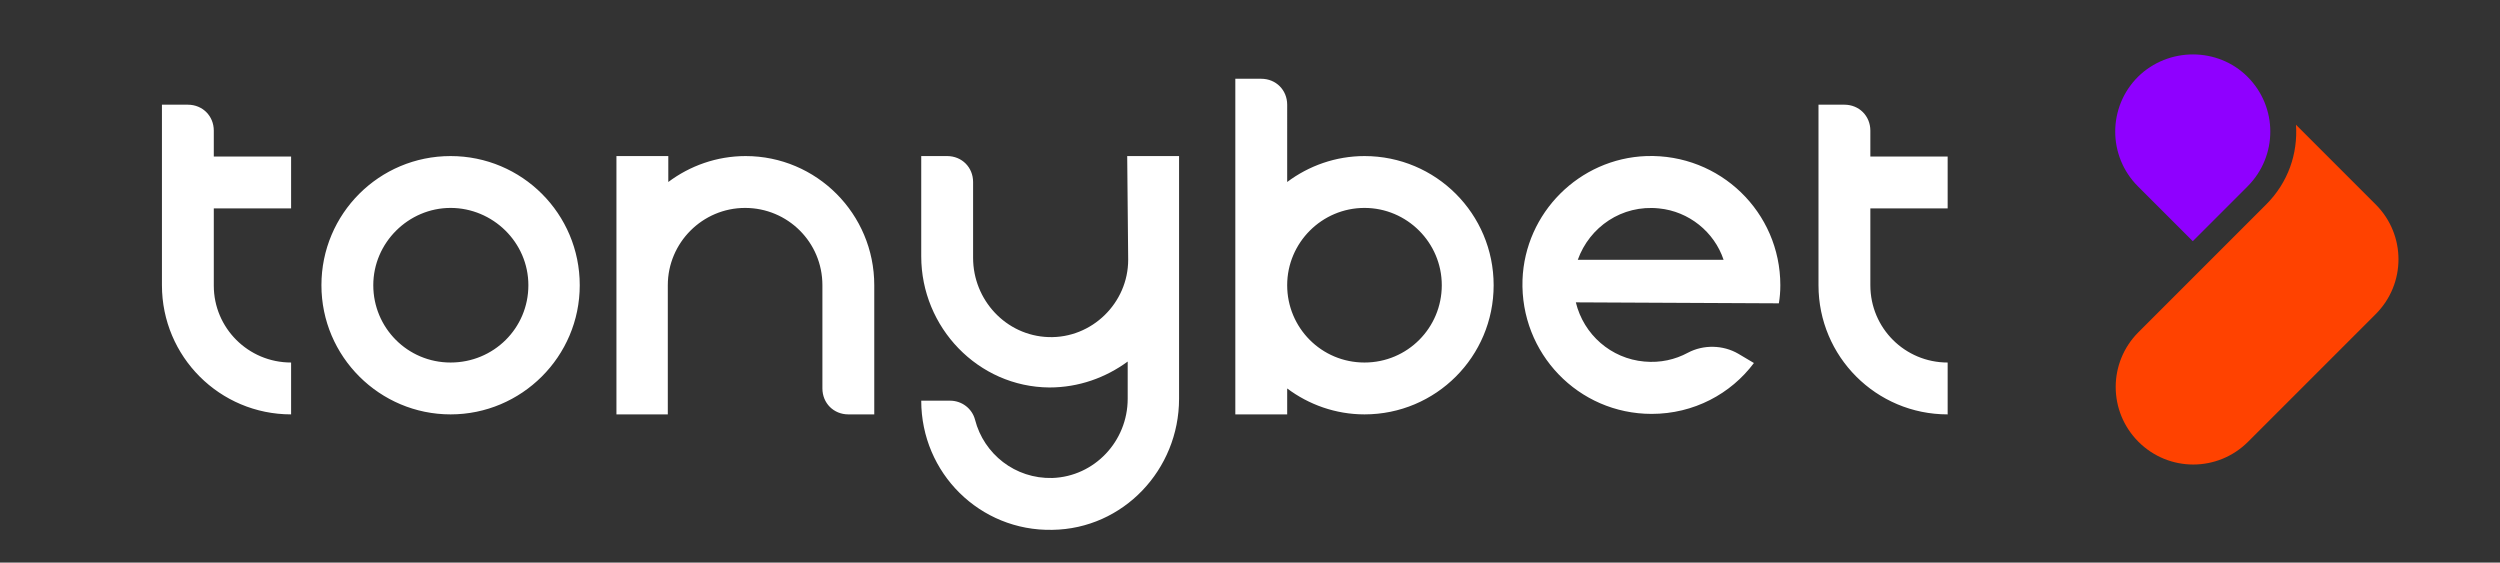 <?xml version="1.0" encoding="UTF-8"?>
<!-- Generator: Adobe Illustrator 26.2.1, SVG Export Plug-In . SVG Version: 6.00 Build 0)  -->
<svg xmlns="http://www.w3.org/2000/svg" xmlns:xlink="http://www.w3.org/1999/xlink" version="1.1" id="Layer_1" x="0px" y="0px" viewBox="0 0 511 115" style="enable-background:new 0 0 511 115;" xml:space="preserve">
<rect x="0" y="0" width="511" height="115" fill="#333333" stroke="none"/>
<style type="text/css">
	.st0{fill:#FF4200;}
	.st1{fill:#8F00FF;}
	.st2{fill:#FFFFFF;}
</style>
<g>
	<g>
		<path class="st0" d="M463.2,41.8c4.5-4.5,6.5-10.4,6.1-16.3l5.5,5.5l0,0l10.8,10.8c6.2,6.2,6.2,16.2,0,22.4l-26.1,26.1    c-6.2,6.2-16.2,6.2-22.4,0l0,0c-6.2-6.2-6.2-16.2,0-22.4L463.2,41.8z"></path>
	</g>
	<path class="st1" d="M459.4,15.7c6.2,6.2,6.2,16.2,0,22.4l-11.2,11.2l-11.2-11.2c-6.2-6.2-6.2-16.2,0-22.4l0,0   C443.2,9.6,453.3,9.6,459.4,15.7L459.4,15.7z"></path>
</g>
<path class="st2" d="M92.1,31.9c-14.6,0-26.4,11.8-26.4,26.4s11.9,26.4,26.4,26.4s26.4-11.8,26.4-26.4S106.7,31.9,92.1,31.9z   M92.1,74.1c-8.8,0-15.8-7.1-15.8-15.8s7.2-15.8,15.8-15.8S108,49.5,108,58.3S100.9,74.1,92.1,74.1z M278.9,31.9  c-5.9,0-11.4,2-15.8,5.3V21.4c0-3-2.3-5.3-5.3-5.3h-5.3v68.6h10.6v-5.3c4.4,3.3,9.9,5.3,15.8,5.3c14.6,0,26.4-11.8,26.4-26.4  S293.5,31.9,278.9,31.9z M278.9,74.1c-8.8,0-15.8-7.1-15.8-15.8s7.1-15.8,15.8-15.8s15.8,7.1,15.8,15.8S287.7,74.1,278.9,74.1z   M230.4,31.9H241v49.6c0,14.5-11.4,26.6-25.9,26.8c-14.8,0.3-26.8-11.6-26.8-26.4h5.9c2.4,0,4.5,1.6,5.1,3.9  c1.8,7,8.2,12.1,15.8,11.9c8.6-0.3,15.4-7.5,15.4-16.2v-7.6c-4.5,3.3-10,5.3-16,5.3c-14.6-0.1-26.2-12.3-26.2-26.8V31.9h5.3  c3,0,5.3,2.3,5.3,5.3v15.5c0,8.6,6.7,15.9,15.4,16.2c8.9,0.3,16.3-7,16.3-15.8L230.4,31.9L230.4,31.9z M178.7,58.3v26.4h-5.3  c-3,0-5.3-2.3-5.3-5.3V58.3c0-8.8-7.1-15.8-15.8-15.8s-15.8,7.1-15.8,15.8v26.4H126V31.9h10.6v5.3c4.4-3.3,9.9-5.3,15.8-5.3  C166.9,31.9,178.7,43.7,178.7,58.3z M59.5,74.1v10.6c-14.6,0-26.4-11.8-26.4-26.4V21.4h5.3c3,0,5.3,2.3,5.3,5.3v5.3h15.8v10.6H43.7  v15.8C43.7,67,50.7,74.1,59.5,74.1z M382.3,42.5v15.8c0,8.8,7.1,15.8,15.8,15.8v10.6c-14.6,0-26.4-11.8-26.4-26.4V21.4h5.3  c3,0,5.3,2.3,5.3,5.3v5.3h15.8v10.6H382.3z M363.6,62c0.2-1.2,0.3-2.4,0.3-3.7c0-14.9-12.3-26.9-27.4-26.4  c-13.7,0.5-24.8,11.6-25.3,25.3c-0.5,15,11.4,27.4,26.4,27.4c8.6,0,16.2-4.1,20.9-10.4l-3.2-1.9c-3.1-1.8-7.1-1.9-10.3-0.2  c-2.6,1.4-5.6,2.1-8.9,1.8c-6.8-0.6-12.4-5.5-14-12.1L363.6,62L363.6,62z M339.1,42.6c6.1,0.6,11.3,4.8,13.2,10.5h-29.8  C324.9,46.4,331.5,41.8,339.1,42.6z"></path>
</svg>
